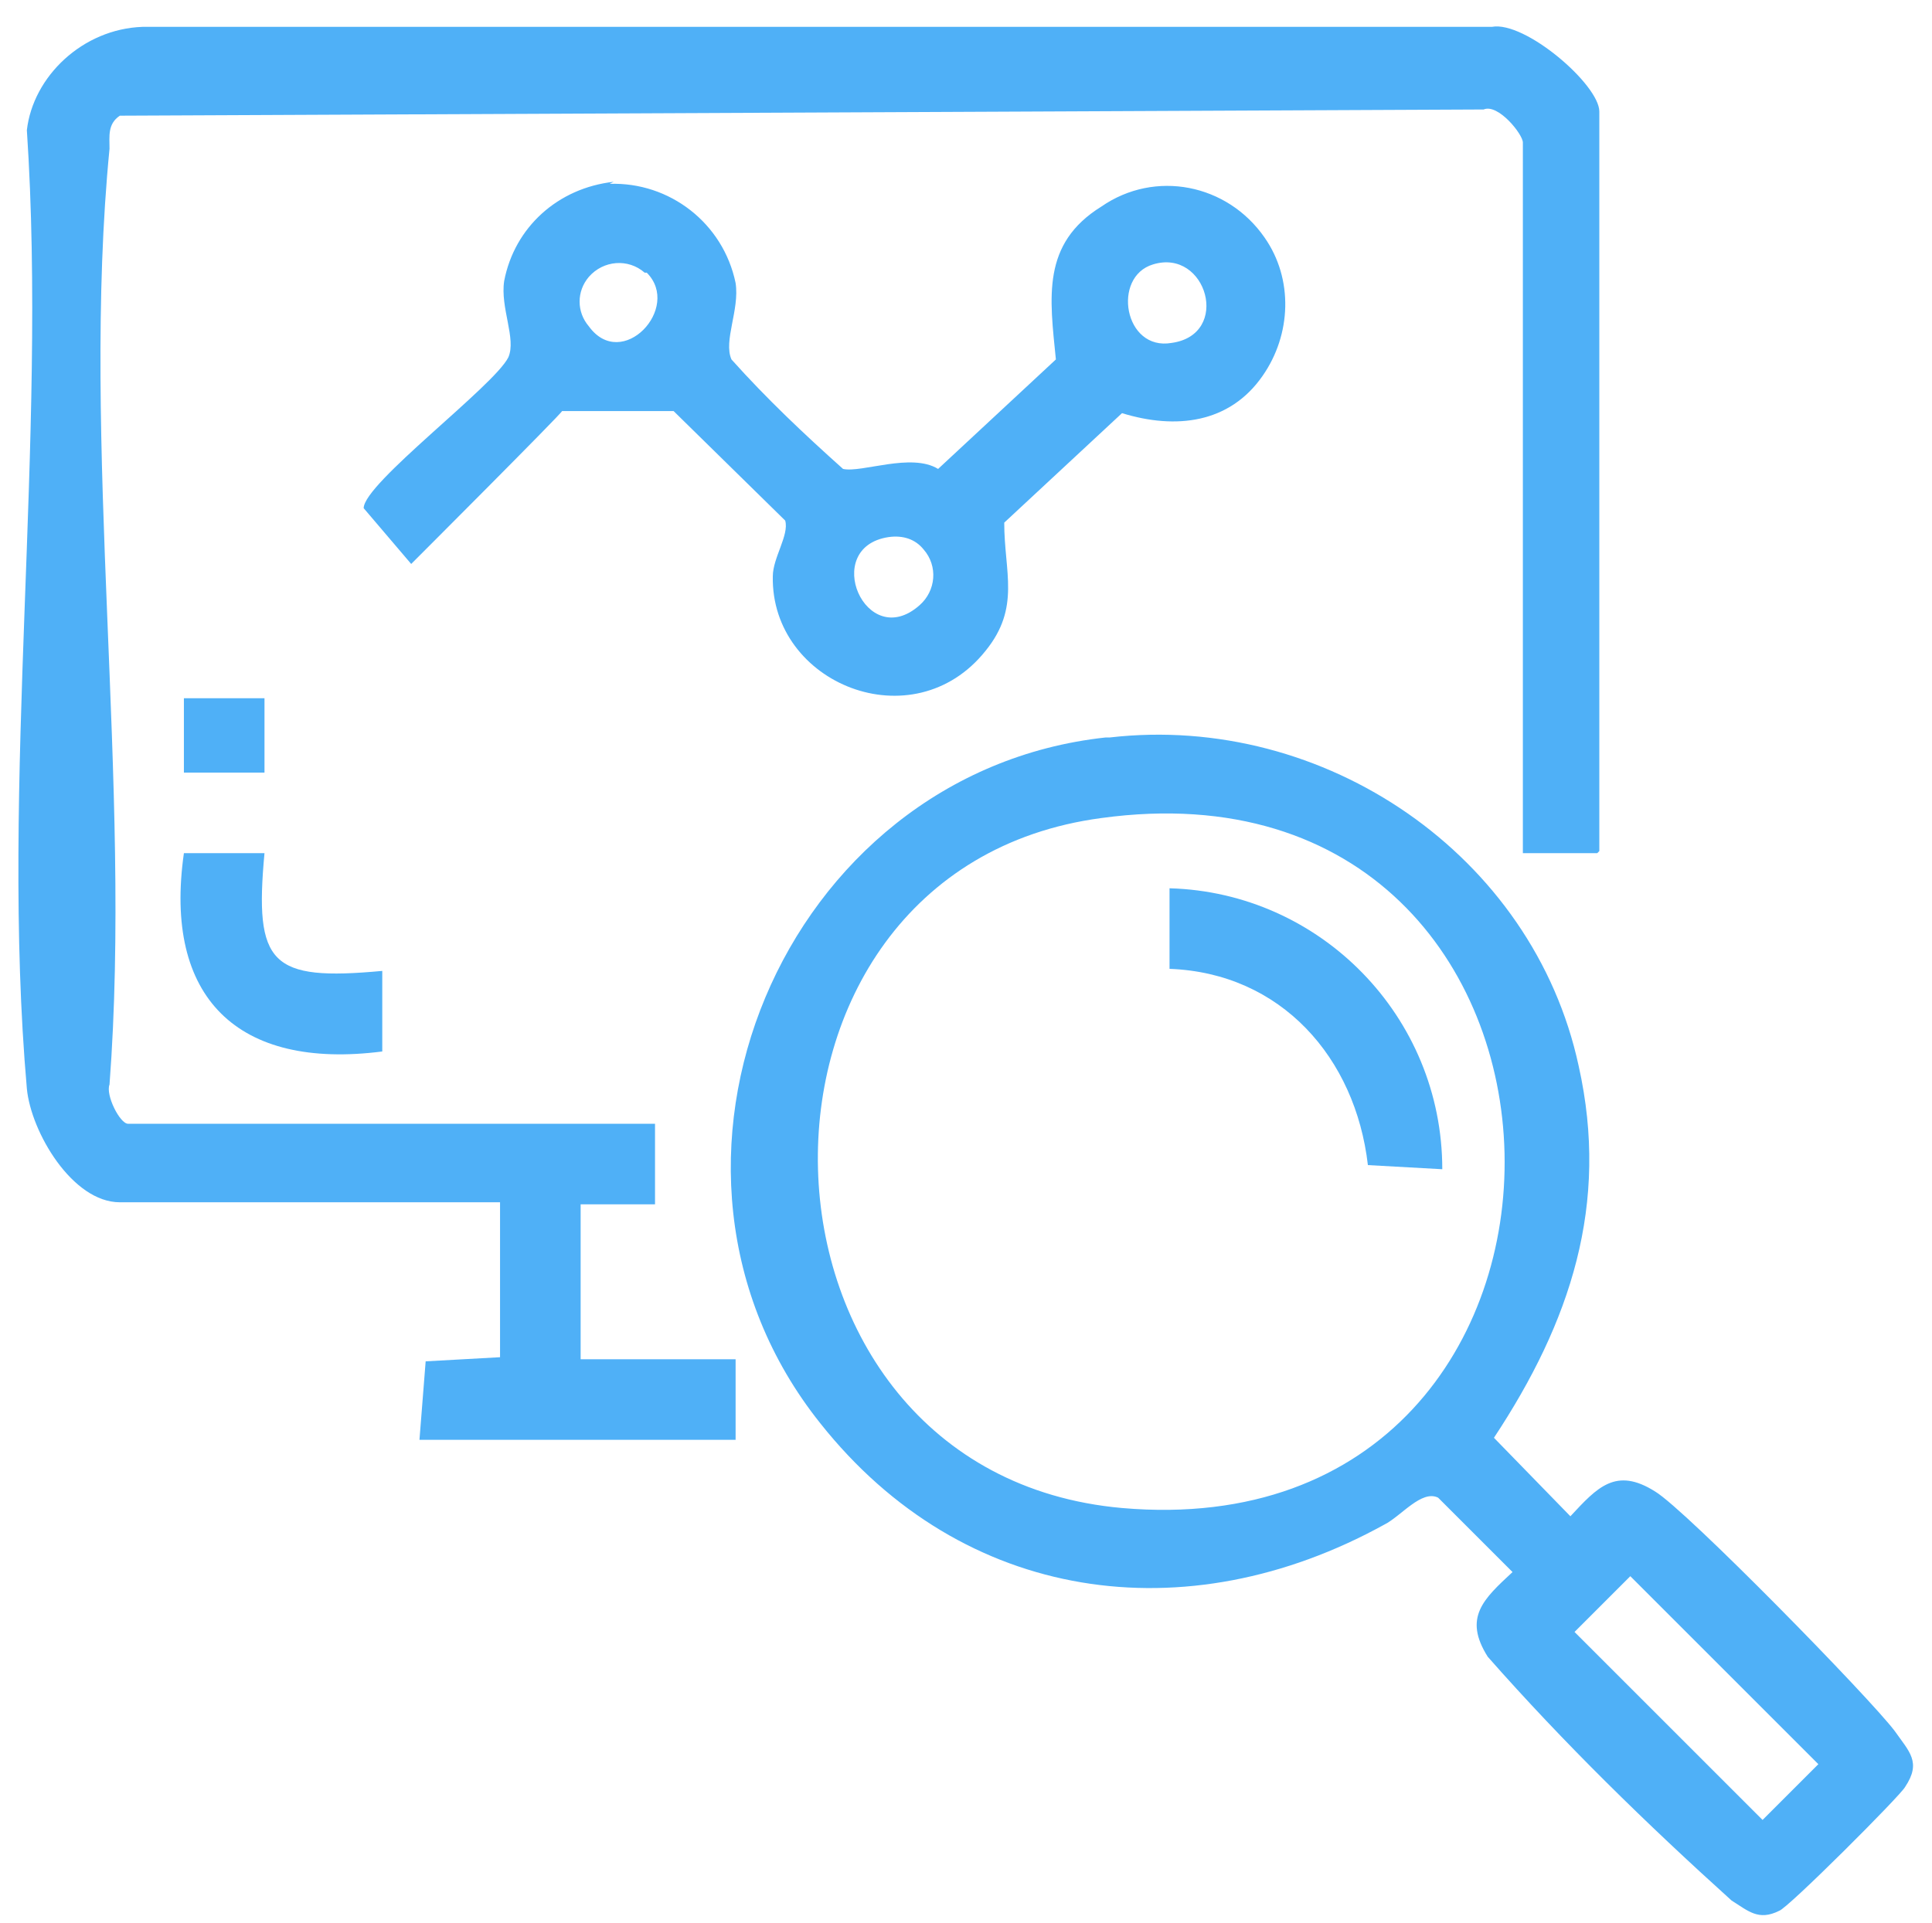 <svg xmlns="http://www.w3.org/2000/svg" viewBox="0 0 93.5 93.1"><defs><style>      .cls-1 {        fill: #4fb0f7;      }    </style></defs><g><g id="Group_148"><g><path id="Path_3194" class="cls-1" d="M77.3,41.3h-3.6V6.9c0-.4-1.2-1.9-1.9-1.6l-66,.3c-.6.4-.5,1-.5,1.6-1.4,14.3,1.1,30.8,0,45.3-.2.5.5,1.9.9,1.9h25.5v3.9h-3.6v7.5h7.5v3.9h-15.3l.3-3.8,3.6-.2v-7.5H5.8c-2.3,0-4.3-3.4-4.5-5.5-1.3-14.8,1-31.4,0-46.4C1.6,3.7,4,1.4,6.9,1.3h65.3c1.6-.3,5.2,2.8,5.2,4.1v35.8Z"></path><path id="Path_3195" class="cls-1" d="M53.7,35.7c10.4-1.2,20.5,5.7,22.7,15.9,1.5,6.7-.4,12.4-4.1,18l3.7,3.8c1.3-1.4,2.2-2.4,4.1-1.2,1.5.9,10.4,10,11.6,11.6.7,1,1.3,1.5.5,2.7-.2.4-5.7,5.9-6.1,6-1,.5-1.5,0-2.3-.5-4.1-3.7-8.1-7.6-11.8-11.8-1.2-1.9-.2-2.8,1.2-4.1l-3.6-3.6c-.8-.4-1.8.9-2.6,1.3-9.6,5.3-20.4,3.8-27.3-4.9-9.9-12.4-1.8-31.5,13.8-33.2M53.3,39.6c-18.8,2.5-18.1,31.7,1,33.4,25.2,2.2,24.5-36.9-1-33.4M78.9,76.3l-2.7,2.7,9.1,9.1,2.7-2.7-9.1-9.1Z"></path><path id="Path_3196" class="cls-1" d="M29.5,8.9c2.9-.1,5.5,1.9,6.1,4.8.2,1.3-.6,2.8-.2,3.7,1.7,1.9,3.5,3.6,5.4,5.3.9.2,3.3-.8,4.6,0l5.7-5.3c-.3-3-.7-5.6,2.2-7.4,2.6-1.8,6.1-1.1,7.9,1.5,1.4,2,1.3,4.7-.1,6.7-1.6,2.3-4.2,2.6-6.8,1.8l-5.7,5.3c0,2.4.8,4.1-.9,6.2-3.5,4.4-10.4,1.6-10.3-3.6,0-.9.8-2,.6-2.7l-5.4-5.3h-5.4c0,.1-7.3,7.4-7.3,7.4l-2.3-2.7c0-1.2,6.3-5.9,7-7.3.4-.9-.4-2.4-.2-3.7.5-2.6,2.6-4.5,5.3-4.8M31.2,13.2c-.8-.7-2-.6-2.7.2-.6.7-.6,1.7,0,2.4,1.6,2.2,4.5-.9,2.8-2.6M55.8,12.8c-2,.6-1.4,4.2.9,3.8,2.9-.4,1.7-4.6-.9-3.8M43,26c-3.3.5-1.1,5.6,1.5,3.3.8-.7.9-1.9.2-2.7-.4-.5-1-.7-1.7-.6"></path><path id="Path_3197" class="cls-1" d="M12.8,41.3c-.5,5.4.3,6.2,5.7,5.7v3.9c-7,.9-10.6-2.6-9.6-9.6h3.9Z"></path><rect id="Rectangle_104" class="cls-1" x="8.9" y="33.8" width="3.9" height="3.6"></rect><path id="Path_3198" class="cls-1" d="M69.8,56.6l-3.6-.2c-.6-5.2-4.2-9.3-9.6-9.5v-3.9c7.3.2,13.2,6.2,13.2,13.6"></path></g></g></g></svg>